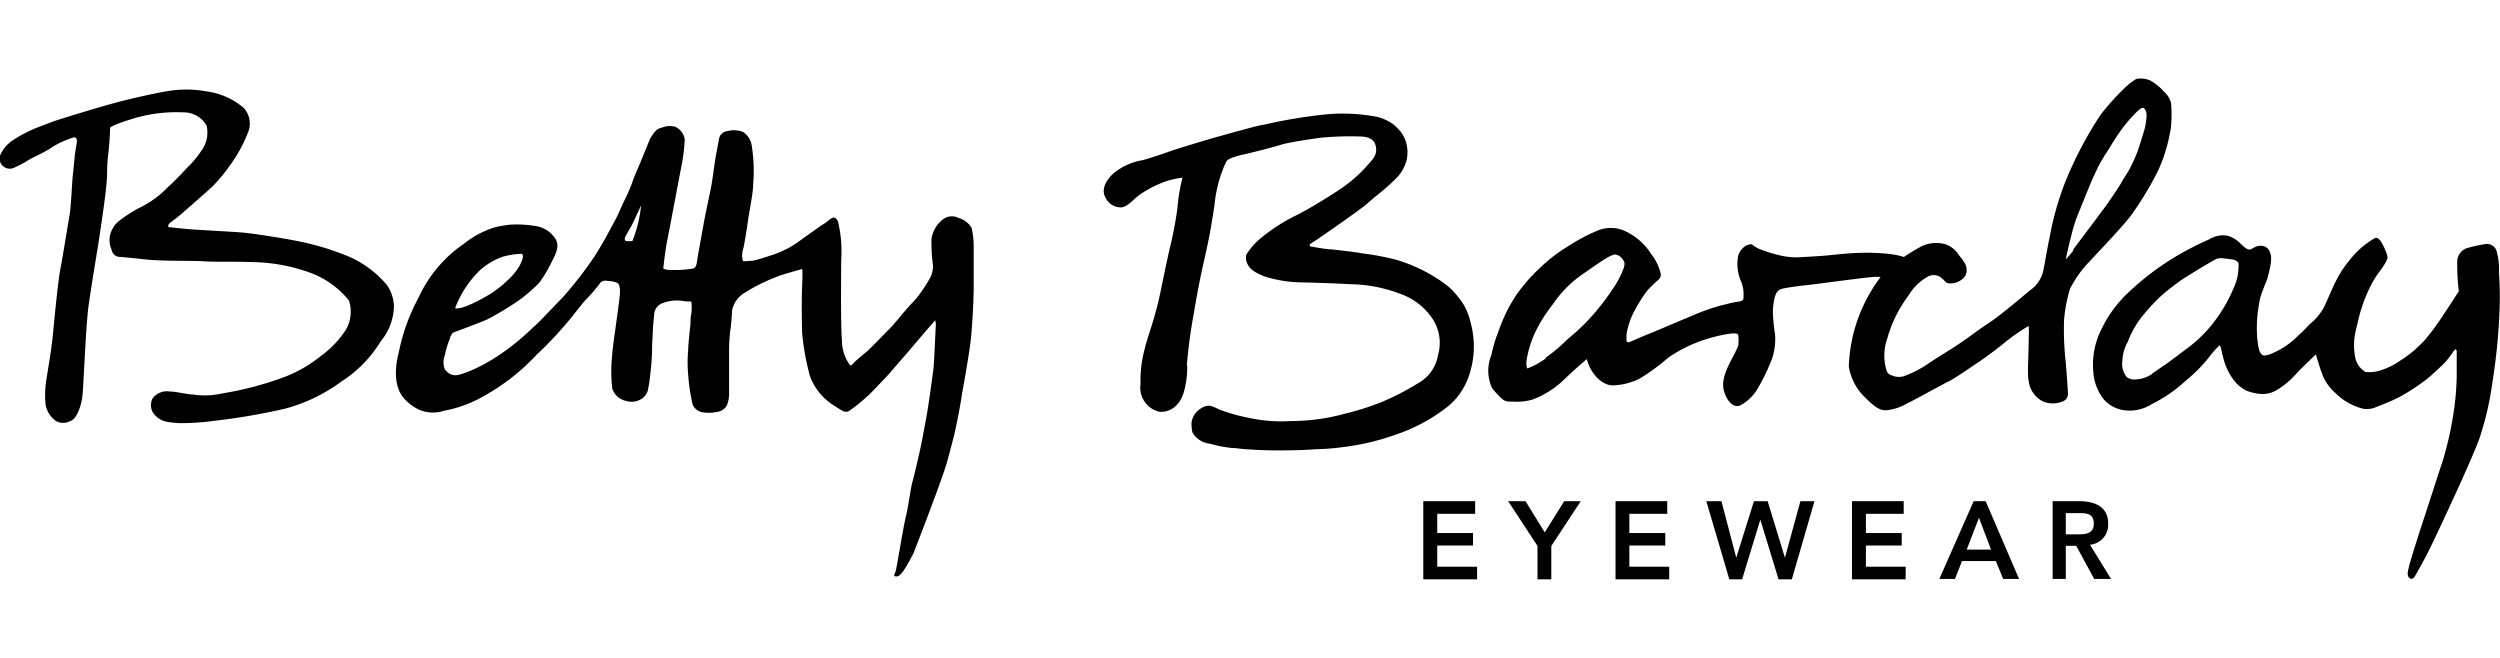 <?xml version="1.0" encoding="UTF-8"?> <svg xmlns="http://www.w3.org/2000/svg" viewBox="0 0 190 50"><defs><style>.cls-1{fill-rule:evenodd;}.cls-2{fill:none;}</style></defs><g id="Layer_2" data-name="Layer 2"><g id="Layer_1-2" data-name="Layer 1"><path class="cls-1" d="M163.53,28.41s.9-.6,1.38-.95l1.4-1.05a10.11,10.11,0,0,0,2-2,11.46,11.46,0,0,0,1.43-2.48,4,4,0,0,0,.39-1.87c0-.25-.42-.34-.46-.34s-.48-.07-.58-.07a1.49,1.49,0,0,0-.56,0c-.19.06-.58.31-1,.55s-1.48.91-1.63,1a19.44,19.44,0,0,0-1.6,1.24,15.31,15.31,0,0,0-1.58,1.71,7.2,7.2,0,0,0-1,1.81,3.19,3.19,0,0,0-.42,1.48,1.57,1.57,0,0,0,.35,1.24,1.08,1.08,0,0,0,.74.15,2.39,2.39,0,0,0,1.2-.43Zm5.4-1.4a4.55,4.55,0,0,0,1,2.08,3,3,0,0,0,.77.59,3.8,3.8,0,0,0,.92.24,2.09,2.09,0,0,0,1.5-.33,6.35,6.35,0,0,0,1.4-1.19c.24-.28,1.49-1.47,1.49-1.47s.11.43.17.58a12.31,12.31,0,0,0,.42,1.2,3.74,3.74,0,0,0,.9,1.17,4.54,4.54,0,0,0,2.08,1.18,1.71,1.71,0,0,0,1-.12c.19-.08,1.07-.4,1.82-.79a16.31,16.31,0,0,0,2-1.31c.47-.37.95-.85,1.22-1.09a6.33,6.33,0,0,0,.81-1,.86.86,0,0,1,.21-.22,1.42,1.42,0,0,1,.07.14c0,.08,0,1.47,0,2a21.45,21.45,0,0,1-.3,3.08,26,26,0,0,1-.77,3.3c-.27.79-1.22,3.76-1.55,4.75s-.94,2.94-1,3.23-.2.66,0,.87.36,0,.41-.06.71-1.23,1.13-2.07,3.49-7.36,3.89-8.7a23.45,23.45,0,0,0,.91-4.06,44.93,44.93,0,0,0,.54-5.58,27.08,27.08,0,0,0-.05-2.76,4.76,4.76,0,0,0-.2-1.65.77.77,0,0,0-.85-.47,13.38,13.38,0,0,0-1.36.3,1.1,1.1,0,0,0-.76,1.13,16.41,16.41,0,0,0,.12,2.16s-1,1.54-1.46,2.22a17.6,17.6,0,0,1-1.12,1.48c-.21.22-.12.14-.68.67a8.45,8.45,0,0,1-1.18.89,5.56,5.56,0,0,1-1.65.79,2.72,2.72,0,0,1-1,.08,1.64,1.64,0,0,1-.76-1,4.76,4.76,0,0,1,0-2.06c.07-.34.32-1.33.32-1.33a11.24,11.24,0,0,1,1.13-2.7c.24-.39.54-.72.8-1.17s.16-.49.15-.63a4.49,4.49,0,0,0-.49-1.06c-.15-.18-.26-.28-.43-.23a7.06,7.06,0,0,0-1,.7,7.28,7.28,0,0,0-1,1.07,7.2,7.2,0,0,0-.83,1.24c-.39.7-.72,1.58-1.08,2.31a4.37,4.37,0,0,1-1.09,1.26,9,9,0,0,1-.83.83A6.09,6.09,0,0,1,173,26.71c-.18.09-.88.45-1.1.24s-.28-.62-.35-1.23a10.41,10.41,0,0,1,0-1.58,11.94,11.94,0,0,1,.18-1.26c0-.29.58-1.67.58-1.67.37-1.35.33-1.7.22-2a.7.7,0,0,0-.57-.52c-.51-.06-.68.18-.92.26s-.52-.22-.72-.39a2.17,2.17,0,0,0-1.05-.65,2,2,0,0,0-1.39.29,24.35,24.35,0,0,0-2.38,1.21,20.64,20.64,0,0,0-3.67,2.75A9.34,9.34,0,0,0,159.72,25a5.93,5.93,0,0,0-.63,3.24,3.73,3.73,0,0,0,.83,2.15,2.59,2.59,0,0,0,1.29.75,3.07,3.07,0,0,0,2.29-.41,10.86,10.86,0,0,0,2.63-1.81A11.12,11.12,0,0,0,168,27a6.86,6.86,0,0,1,.69-.76s.11.06.21.75Zm-11.39-8c.15-.22.93-1.26,1.14-1.53l1.24-1.66c.3-.4,1.13-1.62,1.28-1.9s.33-.54.58-.95a12.21,12.21,0,0,0,.67-1.45c.1-.25.41-1.3.5-1.57a4.78,4.78,0,0,0,.19-1.21.78.78,0,0,0-.21-.54c-.08,0-.11-.05-.41.18a11.55,11.55,0,0,0-1.23,1.39,18.12,18.12,0,0,0-1,1.53,14.89,14.89,0,0,0-.81,1.34c-.2.42-.47,1-.56,1.21s-.67,1.65-.93,2.28a11.2,11.2,0,0,0-.56,1.73c-.22.8-.43,1.86-.43,1.86s.43-.48.59-.71Zm-40.1,8.2a13.87,13.87,0,0,0,1.74-1.47A15.14,15.14,0,0,0,121,24a17.12,17.12,0,0,0,1.54-2,6.5,6.5,0,0,0,.81-1.5,1.07,1.07,0,0,0,.11-.54,1,1,0,0,0-.25-.38.7.7,0,0,0-.51-.24,2.36,2.36,0,0,0-.67.32c-.2.1-.82.53-1.88,1.27A8.57,8.57,0,0,0,118,23.15a11.14,11.14,0,0,0-1.42,2.31,8.29,8.29,0,0,0-.5,1.6c-.17.75,0,.94,0,.94a5.87,5.87,0,0,0,1.41-.77Zm5.07,2.08a4.88,4.88,0,0,0,2.11-.52,15.78,15.78,0,0,0,2.18-1.6,11.06,11.06,0,0,1,2.44-1.25,12.55,12.55,0,0,1,2.22-.56c.14,0,.6-.1.65.12a3.34,3.34,0,0,1,0,.76c-.2.71-1.36,2.18-1.12,3.34.15.75.71,1.49,1.27,1.23a3.39,3.39,0,0,0,1.39-1.4,14.27,14.27,0,0,0,1.06-2.25,4.92,4.92,0,0,0,.2-1.7,15.86,15.86,0,0,1-.17-1.63,4.74,4.74,0,0,1,.13-1.18c.15-.66.5-.66.57-.7s1.08-.2,1.7-.26,2.79-.36,4.35-.55,1.42-.06,1.42-.06a11.89,11.89,0,0,0-2.4,6.77,4.15,4.15,0,0,0,1.26,2.38c.87.88,1.27,1,1.67.94a3.77,3.77,0,0,0,1.5-.51c.74-.35,2.33-1.26,3-1.59s1.6-1,2.4-1.53,1.89-1.39,2-1.49a13.81,13.81,0,0,1,1.84-1.28,8.08,8.08,0,0,1,0,1c0,1.35-.12,2.62,0,3.19a2,2,0,0,0,1.09,1.55,1.93,1.93,0,0,0,1.49,0,.6.6,0,0,0,.4-.66c0-.21-.14-2.18-.2-2.67a21.47,21.47,0,0,1-.09-2.87,11.37,11.37,0,0,1,.45-2.36,8.48,8.48,0,0,1,1.41-2c1.13-1.21,2.57-2.72,3.19-3.53A24.51,24.51,0,0,0,164,13a12.18,12.18,0,0,0,1-3.4,10.72,10.72,0,0,0,0-1.78,1.77,1.77,0,0,0-.54-.86,4.09,4.09,0,0,0-1.05-.85A1.83,1.83,0,0,0,162.36,6a5,5,0,0,0-1,.8,17.83,17.83,0,0,0-1.72,1.93,28.8,28.8,0,0,0-2.7,5.15A22.24,22.24,0,0,0,155.78,18c-.19.87-.37,2-.52,2.71a2.53,2.53,0,0,1-1,1.37c-.23.19-1.17,1-2.21,1.81s-.86.58-2.15,1.53-2.24,1.48-3.23,2.13a8.31,8.31,0,0,1-2,1.05,1.31,1.31,0,0,1-.86-.06.56.56,0,0,1-.45-.44,3.92,3.92,0,0,1,.08-2.4,9.74,9.74,0,0,1,1.58-3.2,4,4,0,0,1,1.5-1.48.92.92,0,0,1,1,.08c.31.23.34.39.51.42a1.34,1.34,0,0,0,1-.23.86.86,0,0,0,.42-.91c0-.36-.52-.9-.58-1a1.93,1.93,0,0,0-1-.81,2.56,2.56,0,0,0-2,.24,13.14,13.14,0,0,0-1.17.72,6.18,6.18,0,0,0-1.22-.24,15.15,15.15,0,0,0-2.14-.07c-.66,0-1.94.14-2.43.19s-1.87.13-2.37.15a5.69,5.69,0,0,1-1.54-.22,9.61,9.61,0,0,1-1.07-.34,2.14,2.14,0,0,1-.76-.41c-.11-.07-.23,0-.42.05a1.32,1.32,0,0,0-.64.77,3.26,3.26,0,0,0,.2,1.95,2.53,2.53,0,0,1,.2,1.13c0,.24,0,.3-.16.38s-.17,0-1.05.22a15.07,15.07,0,0,0-2.75.93c-.79.32-2.59,1.09-2.88,1.21s-1.21.49-1.64.69-.41,0-.41,0a4.45,4.45,0,0,1,0-.55,5.81,5.81,0,0,1,.45-1.45,11.91,11.91,0,0,1,1.1-1.81,11.68,11.68,0,0,1,.87-.85.5.5,0,0,0,.18-.43,3.66,3.66,0,0,0-.71-1.49,4.62,4.62,0,0,0-2.22-1.87,2.64,2.64,0,0,0-1.91.07,14,14,0,0,0-2.23,1.19,11.85,11.85,0,0,0-2.06,1.58,13.18,13.18,0,0,0-1.81,2.05,11.62,11.62,0,0,0-1.14,2.14c-.12.29-.24.65-.41,1.09s-.4,1.43-.4,1.43a3.14,3.14,0,0,0,.08,2.5c.92,1.09,1,1,1.57,1a4.17,4.17,0,0,0,1.51-.16A7,7,0,0,0,119,28.72c1.07-1,1.6-1.43,1.6-1.43.17.77.94,2,2,2ZM90.2,27.76a40.23,40.23,0,0,1,.54-4c.23-1.37.42-2.41.78-4s.48-2.22.78-4.16a10,10,0,0,1,.89-3.31c.19-.28.68-.37,1-.48.58-.11,2.54-.61,3.17-.81s2.62-.48,3-.53a23,23,0,0,1,3.17-.09c.86.07.94.5,1,.62a1.17,1.17,0,0,1,0,.74c-.15.33-.15.31-.82,1.06a10.26,10.26,0,0,1-1.93,1.62c-.45.31-1.21.78-1.5.95s-.51.33-1.65.94A13.58,13.58,0,0,0,95.94,18a5.41,5.41,0,0,0-1.22,1.35,1,1,0,0,0,0,.48c.17.55.48.81,1.36,1.17a9.74,9.74,0,0,0,2.72.46c.35,0,2.67.07,3.85.14a11,11,0,0,1,3.82.75,4.85,4.85,0,0,1,2.48,2,3.32,3.32,0,0,1,.34,2.63,3,3,0,0,1-1.56,2.17,18.6,18.6,0,0,1-2.84,1.45,19.92,19.92,0,0,1-2.64.83,15.46,15.46,0,0,1-4.16.57,11.52,11.52,0,0,1-3.21-.25,13.67,13.67,0,0,1-2.25-.64c-.65-.35-.78-.27-1-.25a1.94,1.94,0,0,0-.58.34,1.52,1.52,0,0,0-.49.88,2.9,2.9,0,0,0,.06.77,1.72,1.72,0,0,0,1.32.87,9.52,9.52,0,0,0,1.73.33c.3,0,.62.07,1,.09s1.3.09,2.18.09,2,0,3.21-.09A17,17,0,0,0,101.9,34a18.68,18.68,0,0,0,4.27-1,13.08,13.08,0,0,0,3.62-1.92,5.08,5.08,0,0,0,1.89-2.65,6.78,6.78,0,0,0,.1-3.86,5.12,5.12,0,0,0-.51-1.36,7,7,0,0,0-.57-.79,5.1,5.1,0,0,0-.81-.79,12.06,12.06,0,0,0-3.75-1.88,20.14,20.14,0,0,0-2.66-.5c-.47-.1-2.11-.28-2.34-.3-.4,0-1.57-.23-1.57-.23s-.07-.07,0-.16.45-.29.59-.4l1.17-.81c.34-.23,2.34-1.64,2.65-1.94s1.4-1.11,1.93-1.67a3.08,3.08,0,0,0,1-1.6,2.67,2.67,0,0,0-.36-2,3.84,3.84,0,0,0-.74-.75,3.85,3.85,0,0,0-1.1-.5,13.93,13.93,0,0,0-3.81-.21,38.31,38.31,0,0,0-4.85.8c-.27,0-2.7.69-3.61.94-.66.18-3.07.92-3.48,1.06-.8.31-2.1.69-2.1.69a4.66,4.66,0,0,0-2.09.89c-.44.32-1.17,1.18-.77,1.92a1.29,1.29,0,0,0,1.25.78c.5-.08.84-.59,1.42-1a8.61,8.61,0,0,1,2-1,7.12,7.12,0,0,1,1.2-.26,14.58,14.58,0,0,0-.39,2.34,27.65,27.65,0,0,1-.57,3c-.12.46-.74,3.48-.74,3.48-.42,2-1,3.39-1.17,4.19a9.11,9.11,0,0,0-.32,2.68,1.88,1.88,0,0,0,1.27,2.06c.31.14,1.65.11,2.07-1.63a7.23,7.23,0,0,0,.21-1.83ZM48.72,15.62s-.56,1.22-.69,1.47-.5.85-.52.93-.08.24.07.3a2.63,2.63,0,0,0,.48,0,9.71,9.71,0,0,0,.66-2.69ZM34.59,23.41s.28.28,2.28-.84a7.93,7.93,0,0,0,1.72-1.28,4.59,4.59,0,0,0,.93-1.15c.39-.79.15-.81.14-.85a6,6,0,0,0-1.45.22,5.21,5.21,0,0,0-1.79,1.08,8,8,0,0,0-1.83,2.82Zm-28.37,7c.09-.44.14-1.93.16-2.15s.17-3.62.34-4.94c.11-.84.59-3.82.72-4.57.18-1.22.7-4.46.7-5.57,0-1.31.16-1.48.23-3.46,0,0-.08-.13,1.57-.65a11.32,11.32,0,0,1,4-.53,2,2,0,0,1,1.76,1,2.31,2.31,0,0,1-.42,1.95,6.84,6.84,0,0,1-1,1.2c-.28.29-1,1.08-1.49,1.5l-.33.33a7.65,7.65,0,0,1-2,1.34c-1.73,1-1.8,1.36-1.8,1.36A1.77,1.77,0,0,0,8.49,19a.63.63,0,0,0,.55.52c.17,0,1.58.15,2.05.2,1.3.14,3.65.08,4.45.14s1.75,0,3.73.06a13.41,13.41,0,0,1,4.42.85,6.8,6.8,0,0,1,2.83,2.07,2.71,2.71,0,0,1-.25,2.25,7.6,7.6,0,0,1-1.93,2,10.08,10.08,0,0,1-3.05,1.68,24.82,24.82,0,0,1-4.4,1.13,5.93,5.93,0,0,1-2.17.09c-.82-.06-1.15-.21-1.85-.24a1.35,1.35,0,0,0-1.28.54,1.13,1.13,0,0,0,0,1,1.58,1.58,0,0,0,1.13.77,6.34,6.34,0,0,0,1.13.1A18.4,18.4,0,0,0,16.14,32a49.29,49.29,0,0,0,5.52-.94A12.68,12.68,0,0,0,25.94,29a9.47,9.47,0,0,0,3-3.07,4.3,4.3,0,0,0,1-2.63,3,3,0,0,0-.52-1.62A7.86,7.86,0,0,0,26,19.3a19.22,19.22,0,0,0-2.65-.82c-1.3-.31-4-.72-4.85-.8s-3.88-.22-4.55-.3l-1.15-.12s-.1-.19.2-.38c.14-.09.77-.6.82-.65s1.76-1.53,2.33-2.06a13.75,13.75,0,0,0,1.65-2.07,10.14,10.14,0,0,0,1-1.92,1.76,1.76,0,0,0-.3-2A5.52,5.52,0,0,0,15.6,6.93a8.43,8.43,0,0,0-2.88,0c-.67.1-2.64.52-4.06.91s-2.16.63-2.37.69-2.07.63-2.3.72l-1.1.42a10.21,10.21,0,0,0-1.93,1A2.63,2.63,0,0,0,0,11.83a.76.76,0,0,0,.33.87.79.79,0,0,0,.84,0,7.66,7.66,0,0,0,.94-.5c.15-.13,1.42-.68,1.82-1a7.36,7.36,0,0,1,1.6-.74c.33-.11.32.27.32.27l-.17,1.09c0,.16-.13,1.34-.16,1.64s-.13,2.32-.23,2.87-.5,3.07-.7,4.11S4.1,24.61,4,25.63s-.41,2.75-.45,3.08a7.32,7.32,0,0,0-.1,1.9A1.89,1.89,0,0,0,4.26,32,1.13,1.13,0,0,0,5.34,32s.56-.08.88-1.6Zm28-4.74A6.42,6.42,0,0,0,33.81,27a1.41,1.41,0,0,0,0,1.07c.54.68,1,.45,1.72.2A12.7,12.7,0,0,0,38,26.94a17.5,17.5,0,0,0,2.45-2c.62-.52,1.45-1.47,2.32-2.34a30.08,30.08,0,0,0,2.37-3.05c.17-.23.82-1.35.9-1.5s.77-1.42.85-1.58l.53-1.17a12.09,12.09,0,0,0,.68-1.57c.05-.2.61-1.46.66-1.6l.66-1.62c.49-.75.54-.7.94-.83a1.57,1.57,0,0,1,.95-.05,1.28,1.28,0,0,1,.73.95,13.22,13.22,0,0,1-.23,1.94l-.17.88c-.17.88-.75,4-.92,4.82s-.31,2.18-.31,2.18.13.13.7.12a8.19,8.19,0,0,0,1.6-.12c.25-.1.26-.53.3-.78s.38-2.12.5-2.79.5-2.4.57-2.81.26-1.82.31-2.09l.27-1.45a.73.73,0,0,1,.65-.52,1.89,1.89,0,0,1,1.17.07,1.54,1.54,0,0,1,.66,1.1,12,12,0,0,1,.1,2.87c0,.7-.3,2.07-.38,2.68s-.3,2-.4,2.32a1.53,1.53,0,0,0,0,.82c0,.08.4,0,.66,0s1.35-.37,1.35-.37a7.38,7.38,0,0,0,1.89-.86c.25-.15.56-.4.78-.55l1.3-.92c.48-.27.68-.55.9-.58s.35.3.35.3a9.85,9.85,0,0,1,.24,2.95c0,.7-.05,4.82.06,6.12a3.16,3.16,0,0,0,.6,1.83s.07.1.24-.1.75-.68,1-.88,1.6-1.6,1.6-1.6c.48-.42,1.25-1.48,1.91-2.15s1.25-1.72,1.25-1.72a2,2,0,0,0,.32-1.1,13.64,13.64,0,0,1-.12-2,2.27,2.27,0,0,1,.85-1.5,1.11,1.11,0,0,1,1.2-.13,1.71,1.71,0,0,1,1,.75A6.4,6.4,0,0,1,74,18.88c0,.6,0,1.78,0,2.85s-.08,2.45-.18,3.7S73.1,30,73.1,30c-.15,1.13-.56,3-.64,3.29s-.2.78-.47,1.77c-.36,1.33-2.57,7-2.57,7-.69,1.32-1,1.76-1.29,1.75s-.15-.11-.06-.4.6-3.47.77-4.12.39-2.28.49-2.61.39-1.59.55-2.29.45-2.29.45-2.29c.19-.9.57-3.71.62-4.16s.15-2.92.17-3.18a1.12,1.12,0,0,0-.05-.42s-1.55,1.8-1.84,2.15-1.16,1.33-1.51,1.75-1.64,1.73-1.64,1.73a13.91,13.91,0,0,1-1.6,1.3.7.7,0,0,1-.35,0,5.91,5.91,0,0,1-.67-.4,4.43,4.43,0,0,1-1.9-2.28,18.71,18.71,0,0,1-.6-3.3c0-.27-.06-2.1,0-3.49s0-1.35,0-1.35-1.5.4-1.94.59a14.2,14.2,0,0,0-2.46,1.23,2,2,0,0,0-.93,1.38c0,.29-.07,1.15-.12,1.4a13.12,13.12,0,0,0-.1,1.49c0,.24,0,.94,0,1.4,0,.3,0,1.78,0,1.93a2.28,2.28,0,0,1-.1.75.93.93,0,0,1-.79.68,2.92,2.92,0,0,1-1,.05,1,1,0,0,1-.88-.61,14.08,14.08,0,0,1-.34-2.3,10,10,0,0,1,0-1.82c0-.32.13-1.65.16-1.83s0-.65.09-1a5.23,5.23,0,0,0,0-.85c-.06-.05-.11,0-.61-.06a3,3,0,0,0-1.71.21,1,1,0,0,0-.51.74c0,.13-.09.91-.09,1s-.07,1.44-.07,1.44a16.18,16.18,0,0,1-.12,2,13.41,13.41,0,0,1-.2,1.4,1.21,1.21,0,0,1-.43.61,1.39,1.39,0,0,1-1.22.19,1.38,1.38,0,0,1-1.06-.95,11.52,11.52,0,0,1,0-2.57c0-.48.53-3.8.58-4.62s-.2-.82-.31-.88a2.33,2.33,0,0,0-.65-.1.52.52,0,0,0-.55.17c-.14.21-.74.93-1,1.18s-.59.7-1.29,1.57a30.57,30.57,0,0,1-2.32,2.5c-.35.3-.06.09-1.1,1.08a16.43,16.43,0,0,1-3.43,2.42,9.38,9.38,0,0,1-2.73.95,2.64,2.64,0,0,1-1.8-.05,3.41,3.41,0,0,1-1.39-1.1c-.05-.1-.82-1.06-.23-3.3a14.85,14.85,0,0,1,1.5-4.15,10,10,0,0,1,3.47-4.11,7,7,0,0,1,2.35-1.24,9.1,9.1,0,0,1,1.08-.19,8.52,8.52,0,0,1,2,.1,2.15,2.15,0,0,1,1.52,1c.32.55,0,1.13-.3,1.72A10.3,10.3,0,0,1,41,21.47a11.84,11.84,0,0,1-1.5,1.31A23,23,0,0,1,37,24.29c-.29.14-2.59,1-2.59,1a3.08,3.08,0,0,0-.21.35Z"></path><polygon points="108.17 38.09 112.11 38.09 112.11 39.05 109.23 39.05 109.23 40.51 111.95 40.51 111.95 41.46 109.23 41.46 109.23 43.07 112.26 43.07 112.26 44.03 108.17 44.03 108.17 38.09 108.17 38.09"></polygon><polygon points="116.85 41.49 114.62 38.09 115.94 38.09 117.4 40.46 118.88 38.09 120.14 38.09 117.9 41.49 117.9 44.03 116.85 44.03 116.85 41.49 116.85 41.49"></polygon><polygon points="122.78 38.09 126.71 38.09 126.71 39.05 123.83 39.05 123.83 40.51 126.56 40.51 126.56 41.46 123.83 41.46 123.83 43.07 126.86 43.07 126.86 44.03 122.78 44.03 122.78 38.09 122.78 38.09"></polygon><polygon points="129.68 38.09 130.83 38.09 131.95 42.37 131.96 42.37 133.3 38.09 134.34 38.09 135.65 42.37 135.66 42.37 136.83 38.09 137.9 38.09 136.18 44.03 135.17 44.03 133.79 39.51 133.78 39.51 132.4 44.03 131.43 44.03 129.68 38.09 129.68 38.09"></polygon><polygon points="140.75 38.09 144.68 38.09 144.68 39.05 141.81 39.05 141.81 40.51 144.53 40.51 144.53 41.46 141.81 41.46 141.81 43.07 144.83 43.07 144.83 44.03 140.75 44.03 140.75 38.09 140.75 38.09"></polygon><path d="M151.32,41.77l-.92-2.42-.93,2.42ZM150,38.09h.91L153.45,44h-1.21l-.55-1.36h-2.58L148.58,44h-1.19L150,38.09Z"></path><path d="M157.84,40.61c.59,0,1.29,0,1.29-.82s-.65-.79-1.2-.79H157v1.61ZM156,38.09H158c1.14,0,2.22.37,2.22,1.7a1.52,1.52,0,0,1-1.38,1.61L160.44,44h-1.28l-1.37-2.52H157V44H156V38.09Z"></path><rect class="cls-2" width="190" height="50"></rect></g></g></svg> 